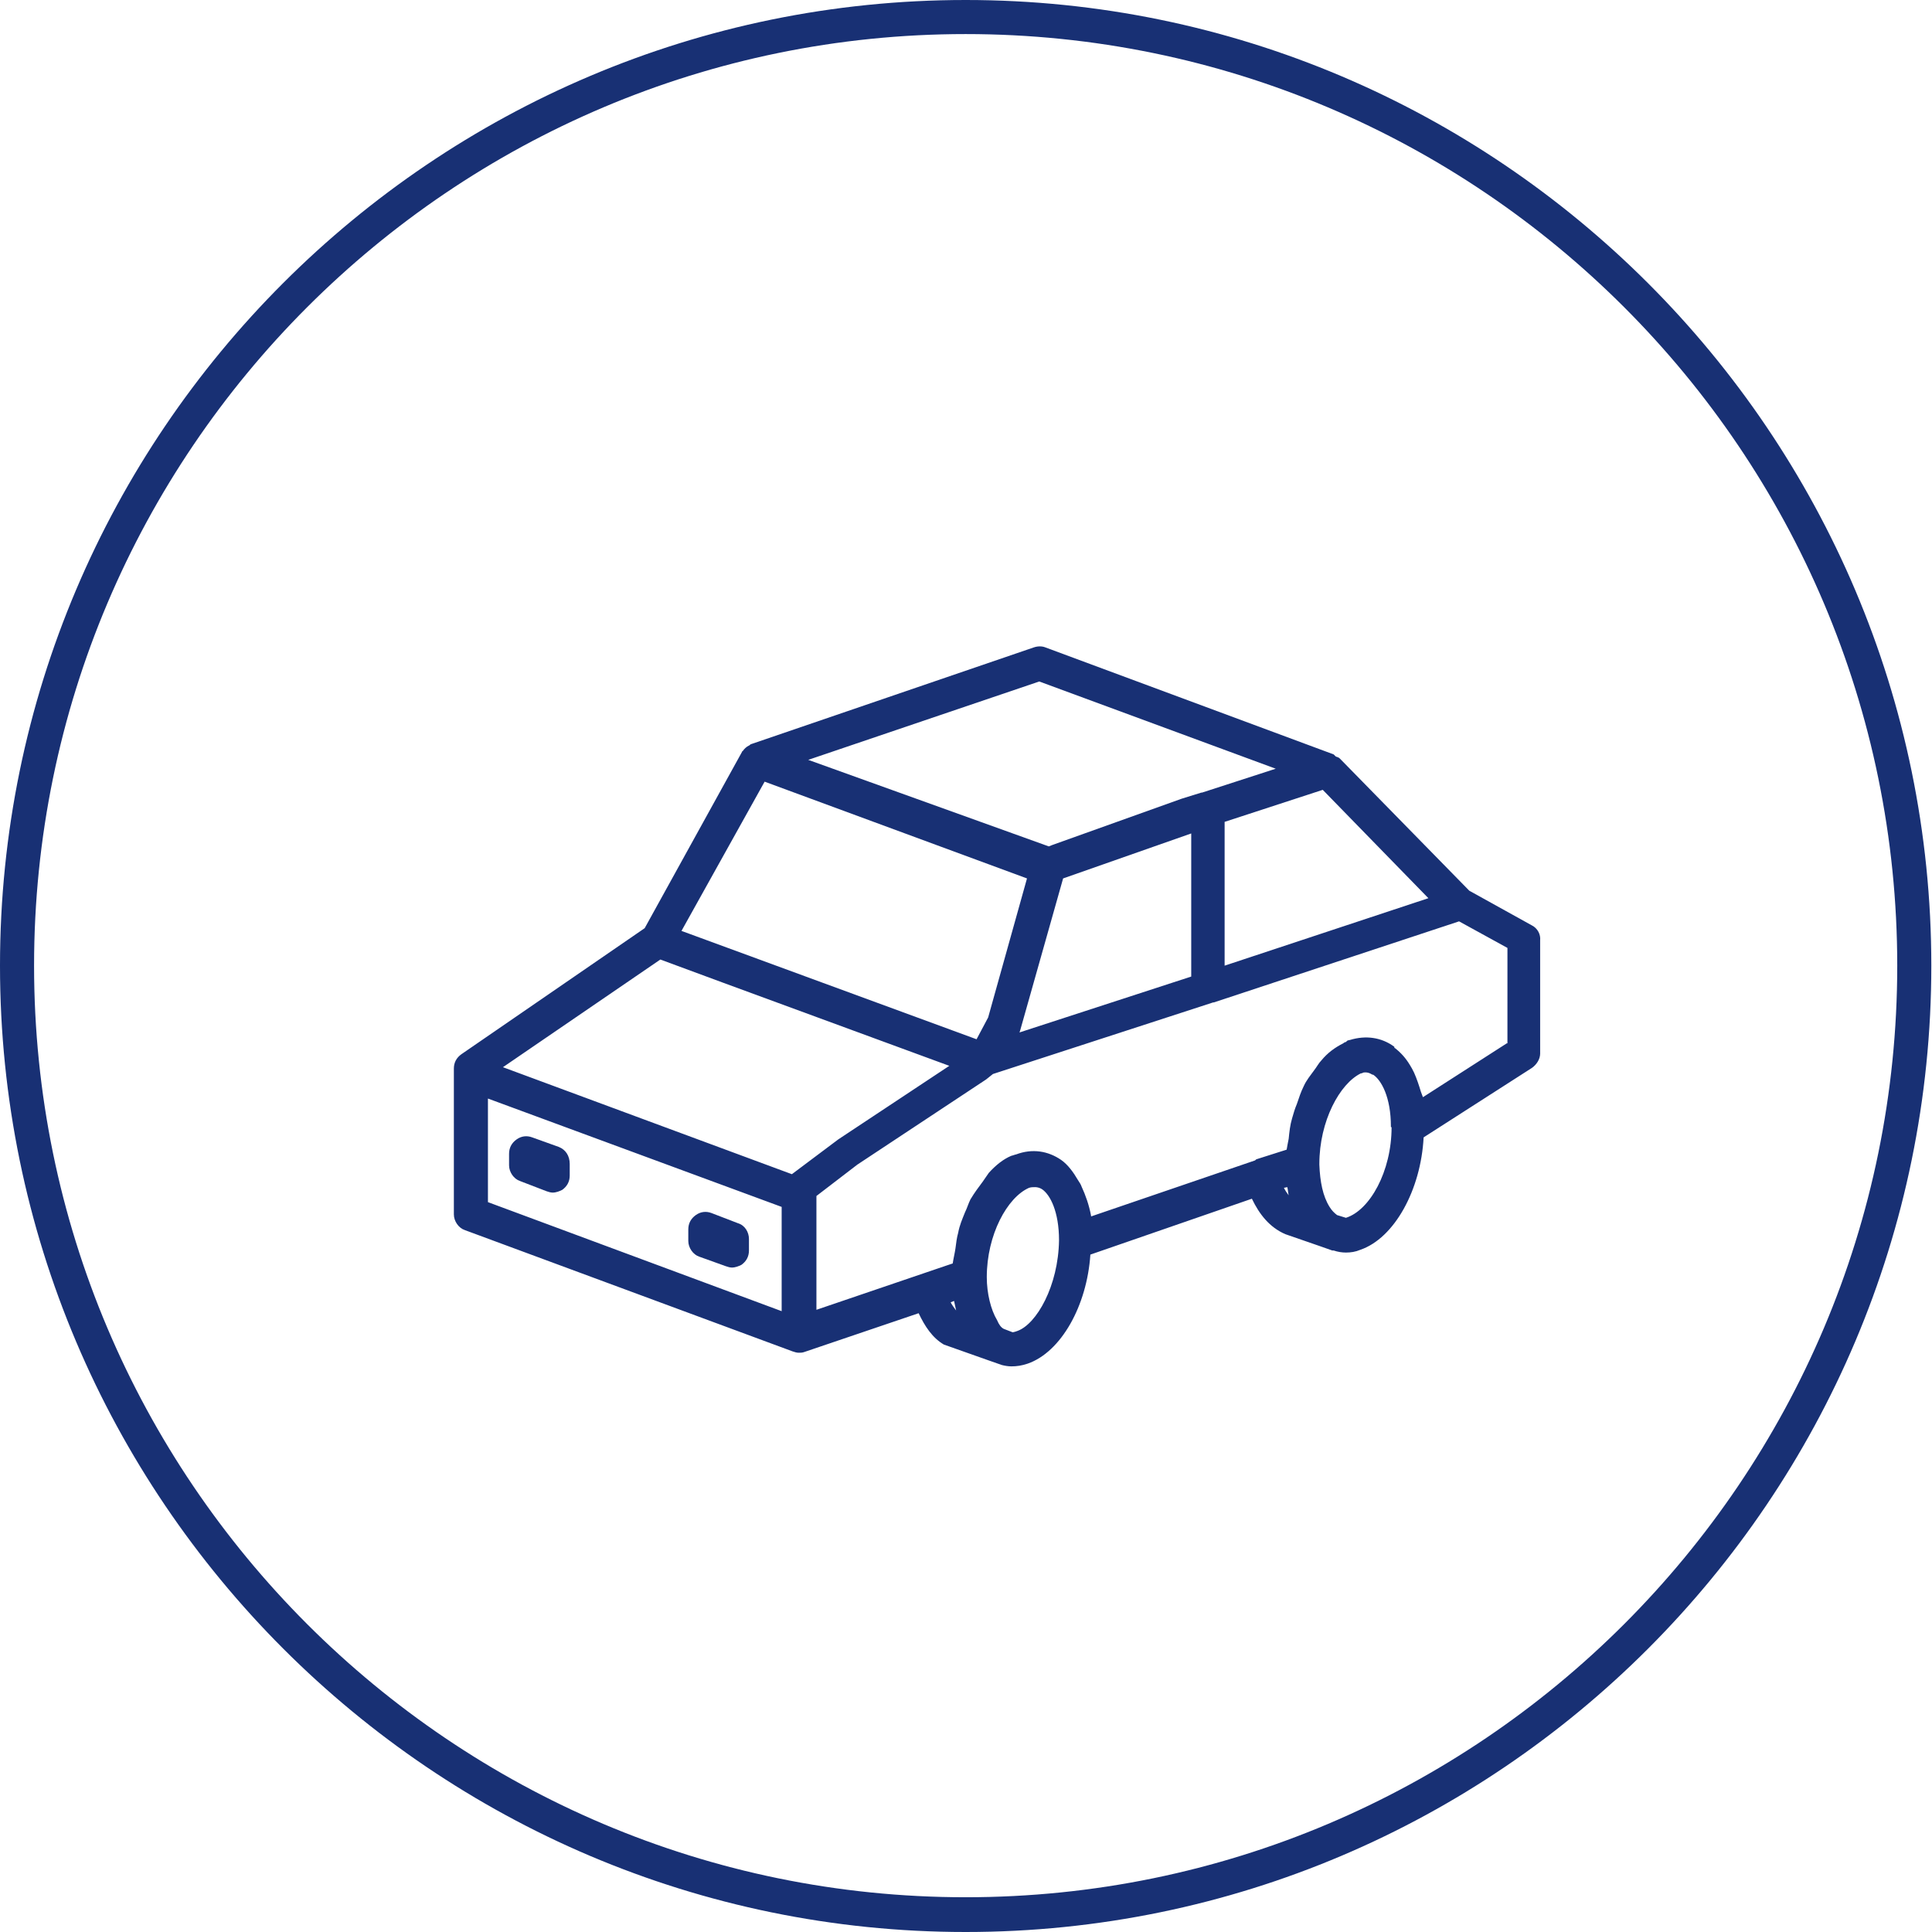 <?xml version="1.0" encoding="utf-8"?>
<!-- Generator: Adobe Illustrator 27.0.1, SVG Export Plug-In . SVG Version: 6.00 Build 0)  -->
<svg version="1.1" id="_x31_" xmlns="http://www.w3.org/2000/svg" xmlns:xlink="http://www.w3.org/1999/xlink" x="0px" y="0px"
	 viewBox="0 0 28.35 28.35" style="enable-background:new 0 0 28.35 28.35;" xml:space="preserve">
<style type="text/css">
	.st0{fill:#FFFFFF;}
	.st1{fill:#183074;}
	.st2{fill:#4C7153;}
	.st3{fill:#C1262A;}
	.st4{fill:#F1D263;}
	.st5{fill:#D7DEE0;}
	.st6{fill:none;stroke:#183074;stroke-width:0.5;stroke-miterlimit:10;}
	.st7{fill:#1D1D1B;}
	.st8{fill:#090400;}
	.st9{fill:none;stroke:#183074;stroke-width:0.5;stroke-miterlimit:10;stroke-dasharray:6,4,8,4;}
	.st10{fill-rule:evenodd;clip-rule:evenodd;fill:none;stroke:#183074;stroke-miterlimit:10;}
	.st11{fill:none;stroke:#FFFFFF;stroke-width:0.5;stroke-miterlimit:10;}
	.st12{fill:none;stroke:#183074;stroke-width:0.603;stroke-miterlimit:10;}
	.st13{fill:none;stroke:#183074;stroke-width:0.472;stroke-miterlimit:10;}
	.st14{fill:#183074;stroke:#183074;stroke-width:0.5;stroke-miterlimit:10;}
	.st15{fill:none;stroke:#183074;stroke-width:0.5;stroke-linejoin:round;stroke-miterlimit:10;}
	.st16{fill:none;stroke:#183074;stroke-width:0.455;stroke-miterlimit:10;}
	
		.st17{fill-rule:evenodd;clip-rule:evenodd;fill:none;stroke:#183074;stroke-width:0.5;stroke-linejoin:round;stroke-miterlimit:10;}
</style>
<path class="st1" d="M14.17,28.35C6.36,28.35,0,21.99,0,14.17S6.36,0,14.17,0c7.81,0,14.17,6.36,14.17,14.17
	S21.99,28.35,14.17,28.35z M14.17,0.5C6.63,0.5,0.5,6.63,0.5,14.17s6.13,13.67,13.67,13.67c7.54,0,13.67-6.13,13.67-13.67
	S21.71,0.5,14.17,0.5z"/>
<g>
	<path class="st1" d="M22.48,13.58l-0.92-0.51l-1.9-1.94c-0.02-0.02-0.04-0.02-0.06-0.03c-0.01-0.01-0.02-0.02-0.03-0.03L15.34,9.5
		c-0.05-0.02-0.11-0.02-0.17,0l-4.15,1.42c0,0,0,0,0,0c-0.01,0-0.02,0.02-0.03,0.02c-0.04,0.02-0.07,0.05-0.09,0.08
		c0,0-0.01,0-0.01,0.01l-1.43,2.59l-2.69,1.85c-0.07,0.05-0.11,0.12-0.11,0.21v0.08c0,0,0,0.01,0,0.01v2.05
		c0,0.1,0.07,0.2,0.16,0.23l4.81,1.78c0.03,0.01,0.06,0.02,0.09,0.02c0,0,0,0,0,0c0.03,0,0.05,0,0.08-0.01l1.68-0.57
		c0.09,0.19,0.2,0.36,0.37,0.46l0.65,0.23c0,0,0,0,0,0l0.2,0.07c0.04,0.01,0.09,0.02,0.14,0.02c0.08,0,0.15-0.01,0.24-0.04
		c0.49-0.17,0.87-0.85,0.92-1.6l2.37-0.82c0.11,0.23,0.26,0.42,0.49,0.52l0.52,0.18c0,0,0,0,0,0l0.17,0.06l0.01,0l0,0l0.01,0
		c0.06,0.02,0.12,0.03,0.18,0.03c0.07,0,0.14-0.01,0.21-0.04c0.5-0.17,0.89-0.88,0.93-1.65l1.59-1.02c0.07-0.05,0.12-0.13,0.12-0.21
		V13.8C22.61,13.71,22.56,13.62,22.48,13.58z M11.62,17.23l-4.24-1.57l2.31-1.58l0.92,0.34l3.32,1.22l-1.63,1.08L11.62,17.23z
		 M14.97,15.12l0.63-2.23l1.88-0.66v2.1l-2.52,0.82l0,0L14.97,15.12z M17.97,12.06l1.44-0.47l1.55,1.59l-2.99,0.99V12.06z M15.25,10
		l3.47,1.28l-1.08,0.35c0,0,0,0,0,0l-0.01,0l-0.29,0.09l-1.9,0.68l-0.05,0.02l-3.53-1.27L15.25,10z M11.22,11.47l3.85,1.42
		l-0.57,2.04l-0.17,0.32l-4.33-1.59L11.22,11.47z M7.16,17.64v-1.52l4.31,1.59v1.53L7.16,17.64z M13.95,19.11L14,19.09
		c0.01,0.05,0.02,0.09,0.03,0.14C14,19.19,13.97,19.15,13.95,19.11z M14.93,19.53c-0.05,0.02-0.08,0.02-0.07,0.02l-0.13-0.05
		c-0.04-0.02-0.07-0.06-0.1-0.13c-0.09-0.15-0.15-0.39-0.15-0.63c0-0.62,0.3-1.17,0.62-1.31c0.03-0.01,0.06-0.01,0.09-0.01
		c0.03,0,0.07,0.01,0.1,0.03c0.12,0.08,0.25,0.33,0.25,0.75C15.53,18.87,15.21,19.43,14.93,19.53z M18.84,17.43l0.05-0.01
		c0.01,0.04,0.01,0.08,0.02,0.12C18.88,17.5,18.86,17.47,18.84,17.43z M20.42,16.54c0,0.65-0.32,1.22-0.67,1.33l-0.13-0.04
		c-0.04-0.03-0.08-0.07-0.11-0.12c-0.1-0.16-0.14-0.37-0.15-0.62c0,0,0-0.01,0-0.01c0-0.63,0.3-1.18,0.61-1.33c0,0,0,0,0,0
		c0.01,0,0.02,0,0.03-0.01c0.05-0.01,0.09,0,0.14,0.03c0,0,0.01,0,0.01,0c0.12,0.08,0.26,0.33,0.26,0.76V16.54z M22.11,15.31
		l-1.23,0.79c-0.01-0.03-0.02-0.05-0.03-0.08c-0.03-0.1-0.06-0.19-0.1-0.28c-0.02-0.04-0.04-0.08-0.06-0.11
		c-0.06-0.1-0.13-0.18-0.22-0.25c-0.01,0-0.01-0.01-0.01-0.02c-0.19-0.14-0.42-0.17-0.65-0.1c-0.04,0.01-0.03,0-0.06,0.03
		c-0.01,0-0.03,0.01-0.04,0.02c-0.12,0.06-0.23,0.14-0.32,0.25c-0.04,0.04-0.07,0.1-0.11,0.15c-0.05,0.07-0.11,0.14-0.15,0.23
		c-0.04,0.08-0.07,0.17-0.1,0.26c-0.03,0.07-0.05,0.14-0.07,0.21c-0.03,0.1-0.04,0.2-0.05,0.3c-0.01,0.05-0.02,0.1-0.03,0.16
		l-0.44,0.14c-0.01,0-0.02,0.02-0.03,0.02l-2.4,0.82c0,0,0-0.01,0-0.01c-0.03-0.16-0.08-0.3-0.14-0.43
		c-0.01-0.03-0.03-0.06-0.05-0.09c-0.07-0.12-0.15-0.23-0.25-0.3c-0.19-0.13-0.42-0.17-0.66-0.08c-0.01,0-0.06,0.02-0.07,0.02
		c-0.12,0.05-0.23,0.14-0.33,0.25c-0.03,0.04-0.06,0.09-0.09,0.13c-0.06,0.08-0.12,0.16-0.18,0.26c-0.03,0.06-0.05,0.13-0.08,0.19
		c-0.04,0.1-0.08,0.19-0.1,0.3c-0.02,0.07-0.03,0.15-0.04,0.23c-0.01,0.07-0.03,0.15-0.04,0.22l-0.09,0.03l-1.91,0.65v-1.67
		l0.6-0.46l1.89-1.25l0.1-0.08l3.23-1.05c0,0,0,0,0.01,0l3.6-1.19l0.71,0.39V15.31z"/>
	<path class="st1" d="M8.2,16.83l-0.39-0.14c-0.08-0.03-0.16-0.02-0.23,0.03c-0.07,0.05-0.11,0.12-0.11,0.21v0.17
		c0,0.1,0.07,0.2,0.16,0.23l0.39,0.15c0.03,0.01,0.06,0.02,0.09,0.02c0.05,0,0.1-0.02,0.14-0.04c0.07-0.05,0.11-0.12,0.11-0.21
		v-0.17C8.36,16.96,8.3,16.87,8.2,16.83z"/>
	<path class="st1" d="M10.83,17.95l-0.39-0.15c-0.08-0.03-0.16-0.02-0.23,0.03c-0.07,0.05-0.11,0.12-0.11,0.21v0.17
		c0,0.1,0.07,0.2,0.16,0.23l0.39,0.14c0.03,0.01,0.06,0.02,0.09,0.02c0.05,0,0.1-0.02,0.14-0.04c0.07-0.05,0.11-0.12,0.11-0.21
		v-0.17C10.99,18.08,10.93,17.98,10.83,17.95z"/>
</g>
</svg>
